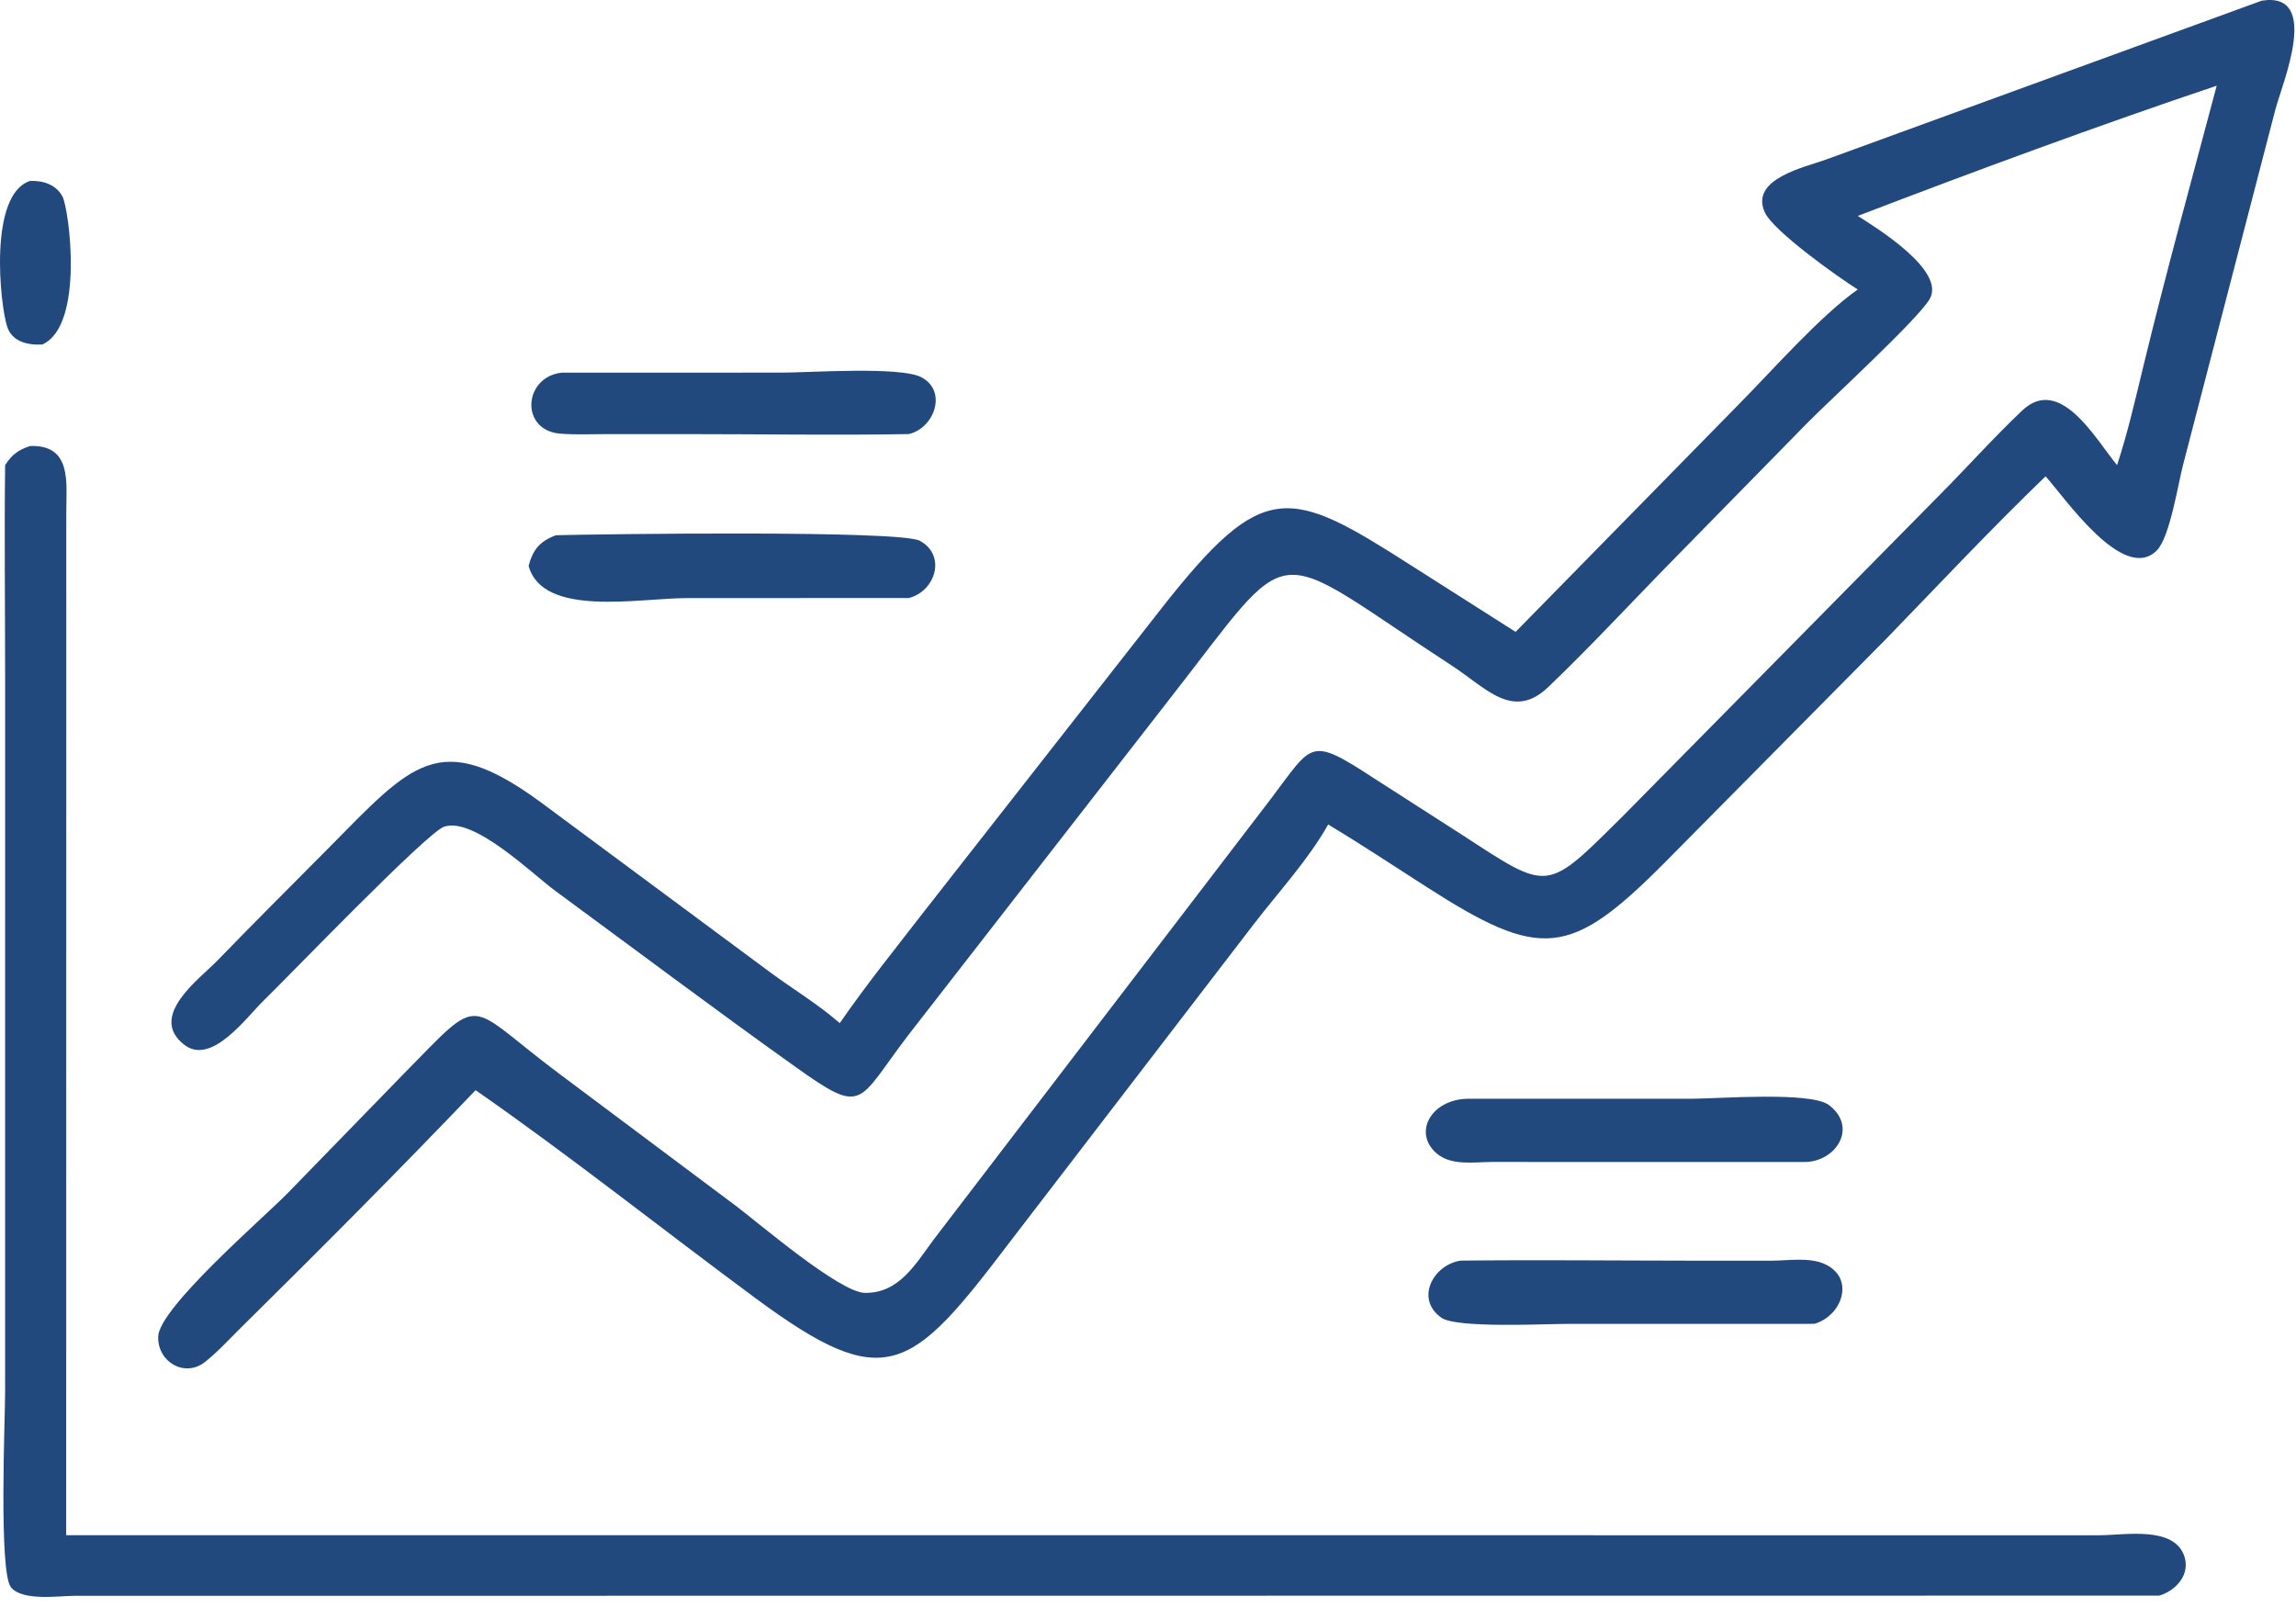 <?xml version="1.0" encoding="UTF-8"?> <svg xmlns="http://www.w3.org/2000/svg" width="177" height="124" viewBox="0 0 177 124" fill="none"><path d="M143.216 22.318C141.688 21.361 136.701 17.817 136.045 16.36C134.884 13.779 139.145 12.894 140.768 12.302L174.363 0.051C178.98 -0.674 175.917 6.505 175.414 8.43L168.288 35.863C167.912 37.287 167.277 41.43 166.269 42.438C163.713 44.996 159.221 38.423 157.695 36.722C153.502 40.761 149.508 45.022 145.457 49.202L128.336 66.502C121.03 73.847 118.784 74.041 109.94 68.358C107.434 66.748 104.943 65.101 102.391 63.565C100.866 66.278 98.588 68.738 96.691 71.203L77.856 95.746C70.212 105.805 68.313 107.523 58.269 100.105C51.051 94.774 44.03 89.175 36.663 84.048C30.732 90.249 24.649 96.367 18.536 102.394C17.657 103.261 16.765 104.247 15.795 105.009C14.245 106.226 12.139 105.013 12.194 103.046C12.256 100.83 20.334 93.873 22.156 92.008L31.101 82.811C37.357 76.451 35.744 77.26 43.007 82.702L56.754 92.986C58.465 94.272 64.743 99.663 66.686 99.677C69.356 99.696 70.594 97.411 72.012 95.521L97.997 61.555C101.223 57.295 100.923 56.746 105.898 59.987L112.663 64.33C119.5 68.778 119.122 68.847 125.133 62.893L149.543 38.144C151.674 36.001 153.703 33.715 155.9 31.644C158.814 28.898 161.547 33.846 163.204 35.859C164.024 33.388 164.616 30.771 165.232 28.241C166.986 20.995 168.976 13.813 170.887 6.608C161.767 9.67 152.226 13.195 143.216 16.646C144.656 17.563 150.08 20.895 148.74 23.09C147.753 24.706 141.123 30.794 139.359 32.575L127.959 44.209C125.121 47.14 122.308 50.141 119.363 52.963C116.629 55.584 114.55 53.026 111.941 51.329C97.424 41.885 100.105 41.208 90.018 54.079L69.997 79.835C66.024 85.045 66.655 86.06 61.285 82.227C55.069 77.792 48.953 73.198 42.799 68.676C41.053 67.393 36.519 62.944 34.227 63.739C32.875 64.208 21.924 75.603 20.32 77.144C19.037 78.377 16.323 82.192 14.204 80.547C11.368 78.347 15.408 75.454 16.737 74.079C19.559 71.16 22.438 68.302 25.294 65.417C31.743 58.903 33.83 56.103 41.651 61.824L59.428 75.001C61.132 76.254 62.987 77.377 64.592 78.753L64.739 78.88C66.778 75.921 69.035 73.126 71.23 70.284L89.593 46.834C97.436 36.856 99.387 37.579 108.847 43.631L116.839 48.716L134.185 31.028C136.713 28.462 140.378 24.306 143.216 22.318Z" fill="#22497E"></path><path d="M3.266 26.557C2.178 26.623 0.937 26.367 0.554 25.187C-0.013 23.437 -0.89 14.983 2.32 13.949C3.302 13.908 4.319 14.22 4.815 15.149C5.325 16.103 6.53 25.089 3.266 26.557Z" fill="#22497E"></path><path d="M70.053 33.466C64.424 33.566 58.773 33.468 53.142 33.469L46.71 33.469C45.542 33.468 44.329 33.529 43.168 33.43C40.072 33.167 40.344 29.059 43.306 28.73L60.294 28.728C62.361 28.727 69.357 28.238 70.999 29.07C73.076 30.123 72.033 33.018 70.053 33.466Z" fill="#22497E"></path><path d="M0.395 35.859C0.903 35.059 1.419 34.679 2.32 34.387C5.544 34.268 5.114 37.2 5.111 39.407L5.103 118.358L161.876 118.362C163.778 118.359 167.619 117.614 168.398 120C168.858 121.41 167.731 122.646 166.448 123.018L5.695 123.033C4.502 123.041 1.718 123.457 0.842 122.37C-0.104 121.196 0.394 109.27 0.394 107.369L0.395 52.134C0.395 46.711 0.328 41.281 0.395 35.859Z" fill="#22497E"></path><path d="M40.75 43.63C41.086 42.379 41.593 41.735 42.864 41.264C46.223 41.178 69.392 40.856 70.916 41.694C72.998 42.839 72.091 45.605 70.053 46.105L52.986 46.11C49.263 46.109 41.857 47.629 40.75 43.63Z" fill="#22497E"></path><path d="M139.173 89.585L115.006 89.583C113.622 89.588 111.848 89.9 110.716 88.894C108.929 87.305 110.329 84.795 113.078 84.712L130.445 84.709C132.381 84.709 139.598 84.125 141.002 85.2C143.238 86.913 141.552 89.539 139.173 89.585Z" fill="#22497E"></path><path d="M139.865 102.063L121.036 102.064C119.143 102.063 112.281 102.423 111.112 101.59C109.06 100.128 110.5 97.502 112.6 97.189C118.482 97.123 124.37 97.188 130.252 97.193L136.554 97.195C137.808 97.193 139.462 96.914 140.645 97.442C143.062 98.522 142.006 101.464 139.865 102.063Z" fill="#22497E"></path></svg> 